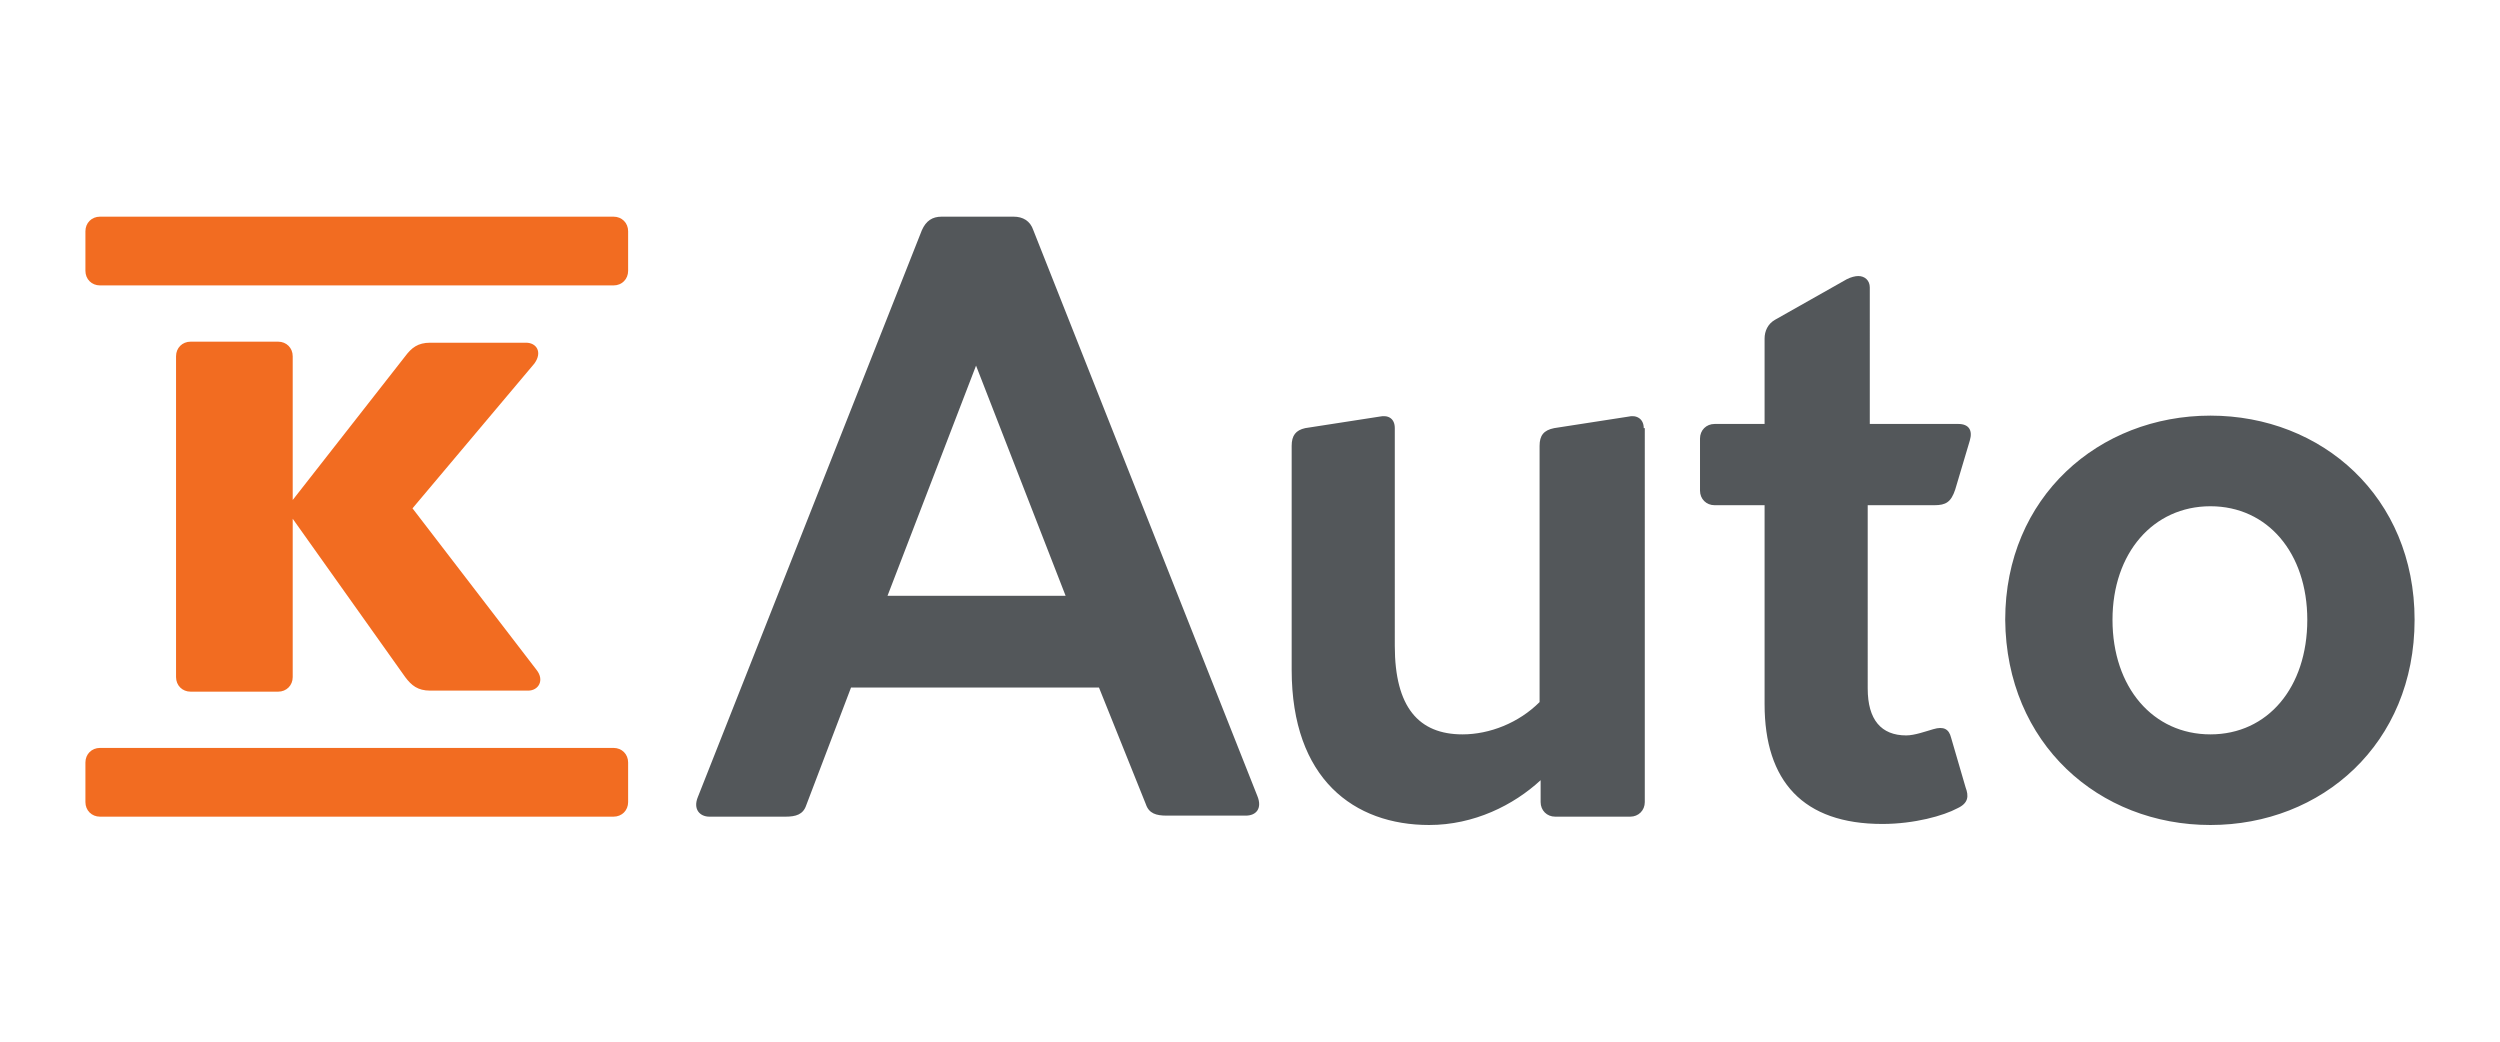 <?xml version="1.0" encoding="utf-8"?>
<!-- Generator: Adobe Illustrator 25.4.1, SVG Export Plug-In . SVG Version: 6.00 Build 0)  -->
<svg version="1.1" id="Layer_1" xmlns="http://www.w3.org/2000/svg" xmlns:xlink="http://www.w3.org/1999/xlink" x="0px" y="0px"
	 viewBox="0 0 240 100" style="enable-background:new 0 0 240 100;" xml:space="preserve">
<style type="text/css">
	.st0{fill:#F26C21;}
	.st1{fill:#53575A;}
</style>
<g>
	<path class="st0" d="M8.2,26c0,0.8,0.6,1.4,1.4,1.4h49.3c0.8,0,1.4-0.6,1.4-1.4v-3.8c0-0.8-0.6-1.4-1.4-1.4H9.6
		c-0.8,0-1.4,0.6-1.4,1.4V26L8.2,26L8.2,26z M8.2,77c0,0.8,0.6,1.4,1.4,1.4h49.3c0.8,0,1.4-0.6,1.4-1.4v-3.8c0-0.8-0.6-1.4-1.4-1.4
		H9.6c-0.8,0-1.4,0.6-1.4,1.4V77L8.2,77L8.2,77z M50.7,66.3c1,0,1.6-1,0.8-2L39.6,48.8l11.7-13.9c0.8-1.1,0.2-2-0.8-2h-9.2
		c-1.2,0-1.8,0.5-2.4,1.3L28.1,48V34.2c0-0.8-0.6-1.4-1.4-1.4h-8.4c-0.8,0-1.4,0.6-1.4,1.4V65c0,0.8,0.6,1.4,1.4,1.4h8.4
		c0.8,0,1.4-0.6,1.4-1.4V49.8L38.9,65c0.6,0.8,1.2,1.3,2.4,1.3H50.7L50.7,66.3L50.7,66.3z"/>
	<path class="st1" d="M110,77.2c0.3,0.9,1,1.1,2,1.1h7.6c1,0,1.6-0.7,1.1-1.9L99.2,22.1c-0.3-0.9-1-1.3-1.9-1.3h-6.9
		c-0.9,0-1.5,0.4-1.9,1.3L67,76.5c-0.5,1.2,0.2,1.9,1.1,1.9h7.3c1,0,1.7-0.2,2-1.1l4.3-11.3h23.8L110,77.2L110,77.2z M93.7,35.1
		l8.6,22.1H85.2L93.7,35.1L93.7,35.1z M157.8,41.1c0-0.9-0.7-1.3-1.5-1.1l-7.1,1.1c-1,0.2-1.4,0.7-1.4,1.7v24.6
		c-2,2-4.8,3.1-7.4,3.1c-4.2,0-6.5-2.6-6.5-8.5V41.1c0-0.9-0.6-1.3-1.5-1.1l-7.1,1.1c-0.9,0.2-1.3,0.7-1.3,1.7v21.5
		c0,10.5,6,14.9,13.2,14.9c4.3,0,8.1-1.9,10.7-4.3V77c0,0.8,0.6,1.4,1.4,1.4h7.2c0.8,0,1.4-0.6,1.4-1.4V41.1L157.8,41.1z
		 M185.7,48.5c1.1,0,1.6-0.3,2-1.5l1.4-4.7c0.3-1-0.1-1.6-1.1-1.6h-8.5V27.6c0-0.7-0.5-1.1-1.1-1.1c-0.3,0-0.7,0.1-1.1,0.3l-6.9,3.9
		c-0.7,0.4-1,1.1-1,1.8v8.2h-4.8c-0.8,0-1.4,0.6-1.4,1.4v5c0,0.8,0.6,1.4,1.4,1.4h4.8v19.1c0,7.4,3.7,11.5,11.3,11.5
		c3.1,0,5.9-0.8,7.2-1.5c1.1-0.5,1.1-1.2,0.8-2l-1.4-4.8c-0.2-0.8-0.7-1.1-1.7-0.8c-0.7,0.2-1.8,0.6-2.6,0.6c-2.4,0-3.7-1.5-3.7-4.5
		V48.5H185.7L185.7,48.5z M212.2,79.2c10.7,0,19.6-7.8,19.6-19.7c0-11.8-8.9-19.6-19.6-19.6c-10.7,0-19.7,7.8-19.7,19.6
		C192.6,71.4,201.5,79.2,212.2,79.2L212.2,79.2z M212.2,48.6c5.5,0,9.3,4.5,9.3,10.9c0,6.5-3.8,11-9.3,11c-5.5,0-9.4-4.5-9.4-11
		C202.8,53.1,206.7,48.6,212.2,48.6L212.2,48.6z"/>
</g>
</svg>
